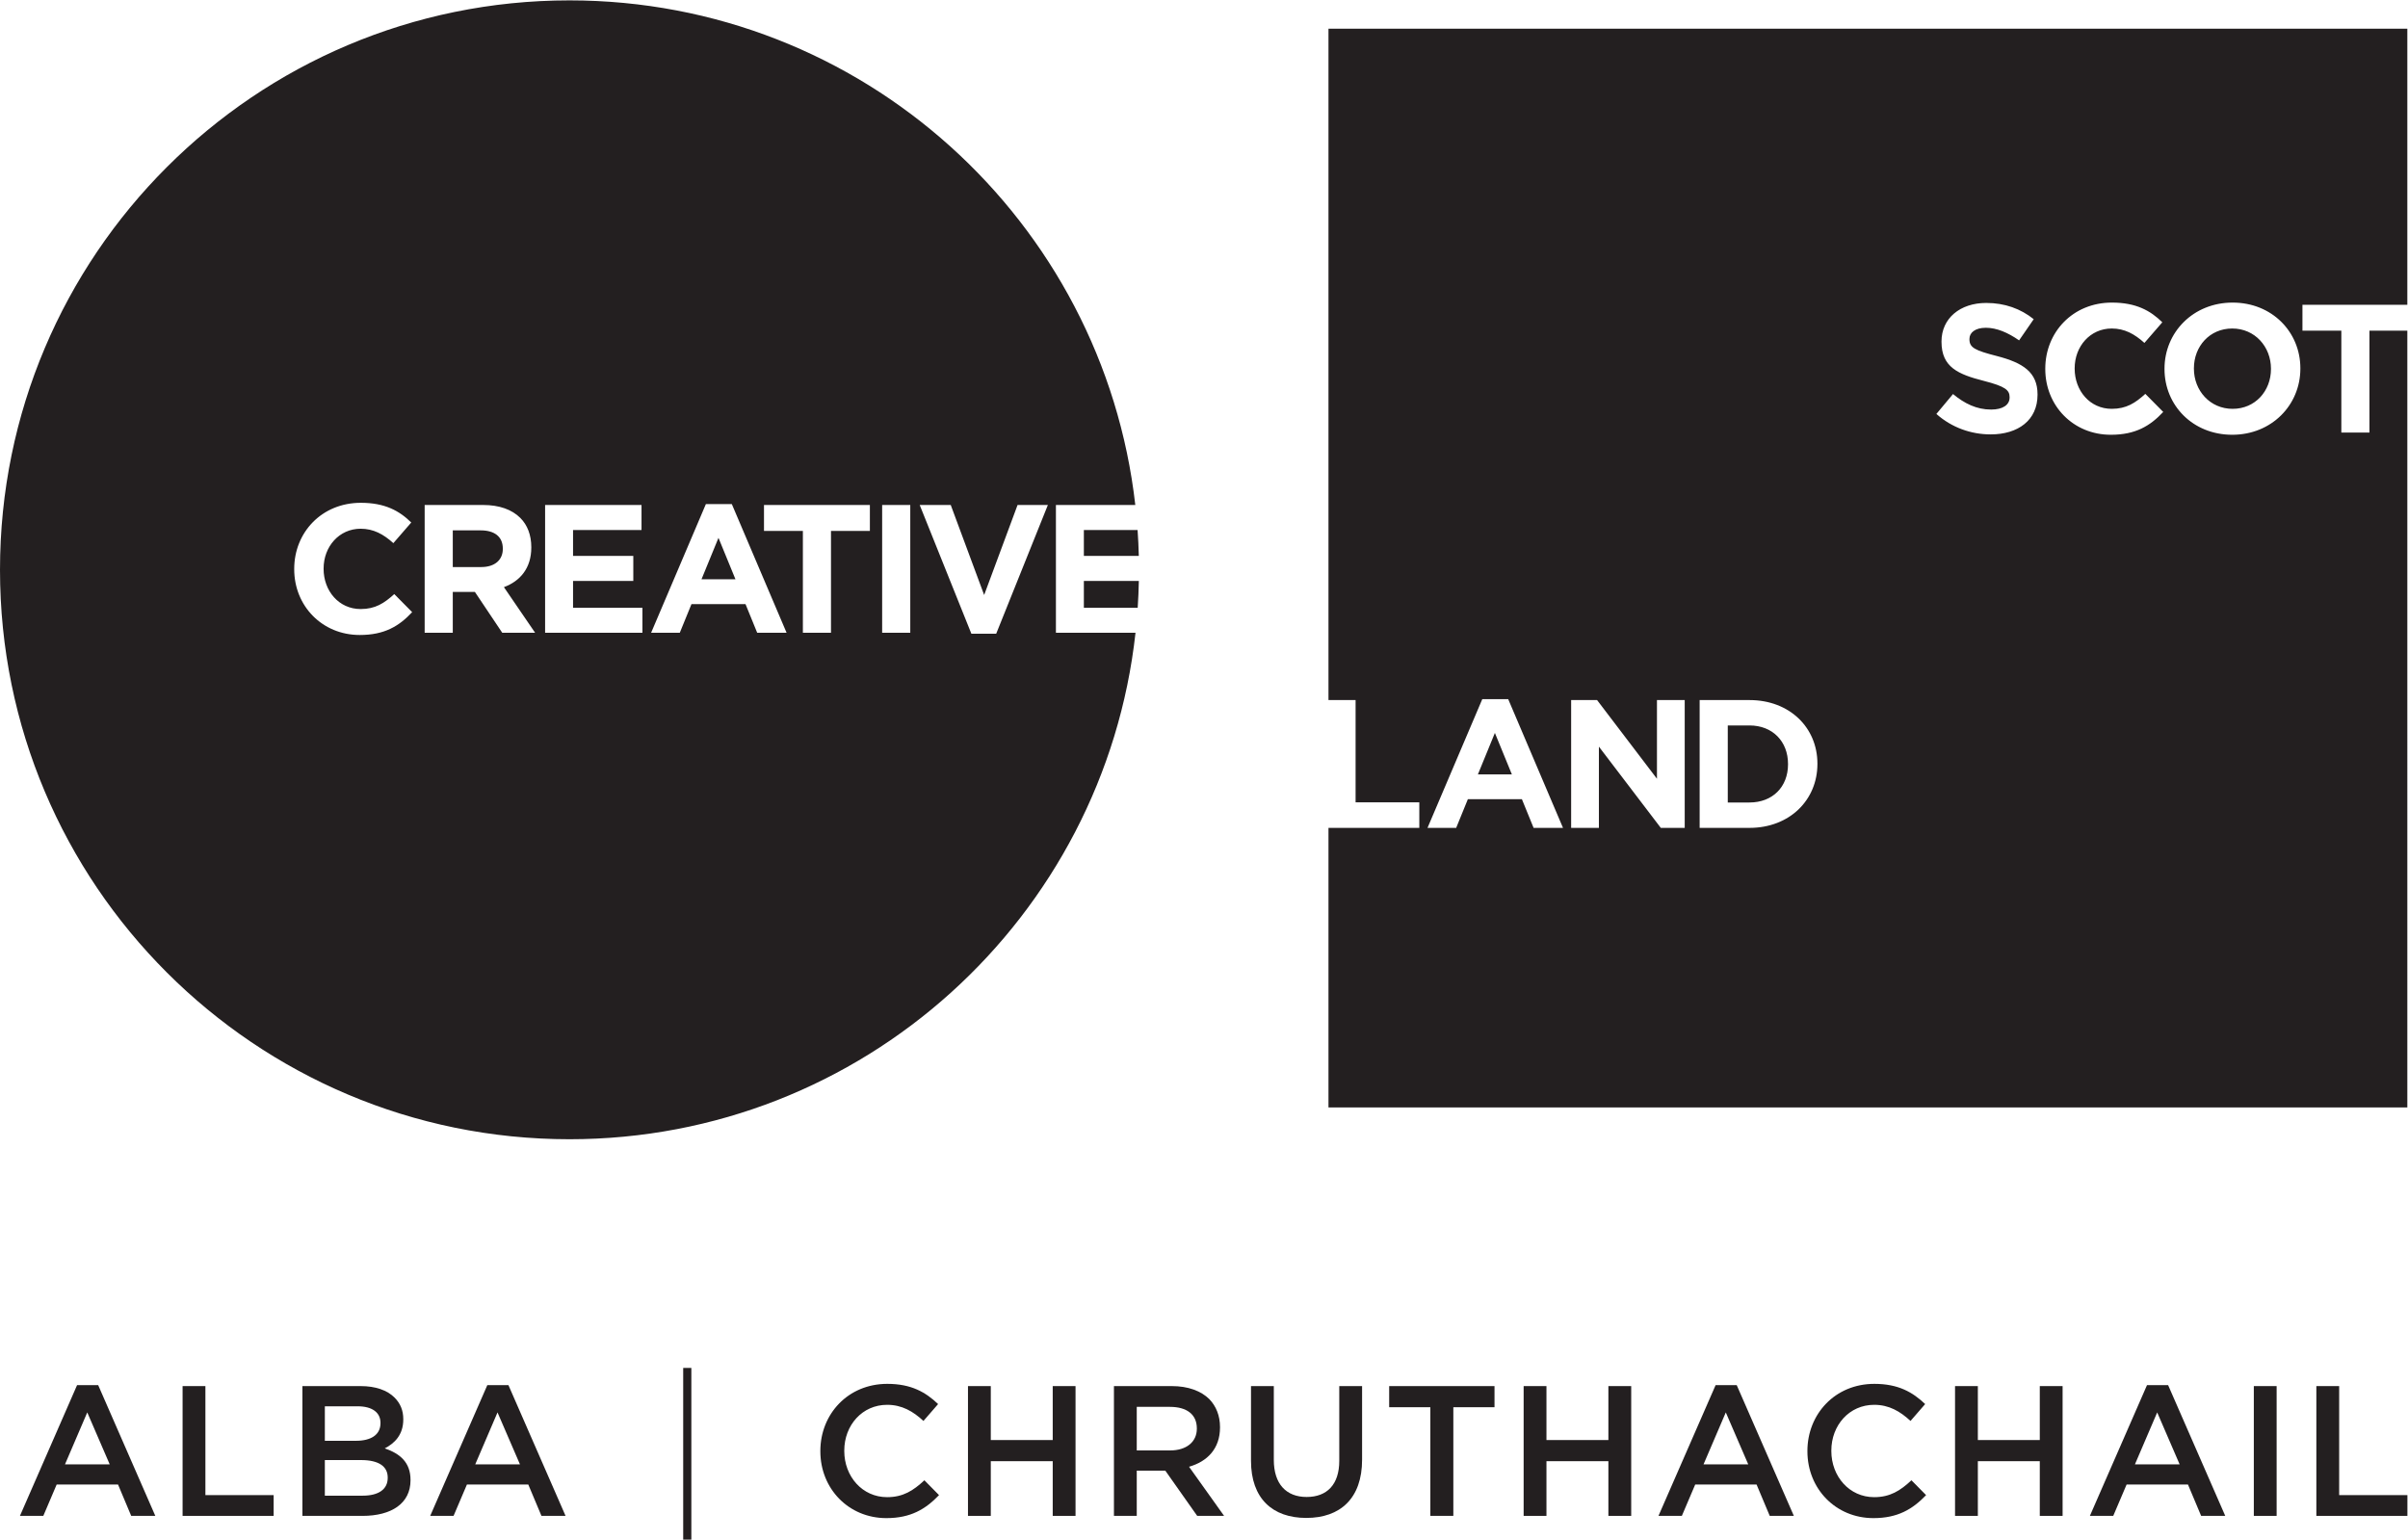 <?xml version="1.0" encoding="UTF-8" standalone="no"?>
<svg
   xmlns:dc="http://purl.org/dc/elements/1.1/"
   xmlns:cc="http://creativecommons.org/ns#"
   xmlns:rdf="http://www.w3.org/1999/02/22-rdf-syntax-ns#"
   xmlns:svg="http://www.w3.org/2000/svg"
   xmlns="http://www.w3.org/2000/svg"
   viewBox="0 0 756.307 483.613"
   height="483.613"
   width="756.307"
   xml:space="preserve"
   id="svg2"
   version="1.1"><defs
     id="defs6" /><g
     transform="matrix(1.333,0,0,-1.333,0,483.613)"
     id="g10"><g
       transform="scale(0.1)"
       id="g12"><path
         id="path14"
         style="fill:#231f20;fill-opacity:1;fill-rule:nonzero;stroke:none"
         d="m 2553.79,2195.84 h 126.85 c 1.37,20.94 2.3,42.02 2.71,63.24 h -129.56 z m 2705.85,658.08 c -53.37,0 -90.35,-42.18 -90.35,-93.8 v -0.85 c 0,-51.64 37.87,-94.66 91.22,-94.66 53.34,0 90.34,42.17 90.34,93.8 v 0.86 c 0,51.61 -37.84,94.65 -91.21,94.65 z M 2553.79,2318 h 129.49 c -0.52,20.49 -1.52,40.86 -2.92,61.1 h -126.57 z m 2866.33,442.12 c 0,85.6 -66.7,154.86 -159.61,154.86 -92.95,0 -160.5,-70.12 -160.5,-155.71 v -0.86 c 0,-85.61 66.7,-154.9 159.63,-154.9 92.92,0 160.48,70.15 160.48,155.76 z m -323.13,-102.82 -42.17,42.59 c -23.64,-21.5 -44.75,-35.28 -79.14,-35.28 -51.65,0 -87.36,43.02 -87.36,94.66 v 0.85 c 0,51.62 36.59,93.8 87.36,93.8 30.11,0 53.75,-12.93 76.99,-33.99 l 42.15,48.61 c -27.96,27.52 -61.93,46.44 -118.72,46.44 -92.48,0 -157.03,-70.12 -157.03,-155.71 v -0.86 c 0,-86.48 65.83,-154.9 154.44,-154.9 58.09,0 92.48,20.66 123.48,53.79 z m -296.14,41.31 c 0,52.47 -34.41,74.42 -95.47,90.33 -52.07,13.35 -64.98,19.79 -64.98,39.58 v 0.85 c 0,14.65 13.32,26.26 38.7,26.26 25.4,0 51.66,-11.19 78.3,-29.69 l 34.43,49.92 c -30.55,24.51 -67.98,38.27 -111.85,38.27 -61.52,0 -105.41,-36.15 -105.41,-90.79 v -0.82 c 0,-59.81 39.18,-76.57 99.8,-92.07 50.33,-12.93 60.66,-21.55 60.66,-38.3 v -0.86 c 0,-17.63 -16.32,-28.4 -43.44,-28.4 -34.42,0 -62.81,14.18 -89.93,36.57 l -39.15,-46.9 c 36.16,-32.27 82.19,-48.19 127.8,-48.19 64.94,0 110.54,33.56 110.54,93.38 z m -518.65,-870 c 0,84.75 -65.39,149.72 -160.04,149.72 h -117.45 v -301.17 h 117.45 c 94.65,0 160.04,65.85 160.04,150.59 z m -312.68,149.72 h -65.4 v -185.42 l -141.09,185.42 h -61.11 v -301.14 h 65.41 v 191.42 l 145.82,-191.42 h 56.37 z m -286.77,-301.14 -129.1,303.3 h -61.08 l -129.05,-303.3 h 67.54 l 27.52,67.54 h 127.34 l 27.55,-67.54 z m 1989.4,1171.56 V 1018.45 H 3130.16 v 658.74 h 214.02 v 60.21 h -150.14 v 240.93 h -63.88 v 1582.12 h 2541.99 v -650.6 h -247.13 v -61.1 h 91.65 v -240.06 h 66.24 v 240.06 z m -4019.27,-585.8 h 80.03 l -40.02,97.67 z M 2469,2438.04 h -71.42 l -78.72,-212.09 -78.73,212.09 H 2167 l 121.74,-303.29 h 58.52 z m -324.22,0 h -66.26 v -301.15 h 66.26 z m -95.17,0 H 1800.1 v -61.09 h 91.64 v -240.06 h 66.24 v 240.06 h 91.63 z m -196.25,-301.15 -129.07,303.3 h -61.09 l -129.07,-303.3 h 67.55 l 27.54,67.53 h 127.34 l 27.54,-67.53 z m -339.68,58.95 h -163.47 v 63.24 h 141.97 V 2318 h -141.97 v 61.1 h 161.34 v 58.94 h -227.17 v -301.15 h 229.3 z m -252.81,-58.95 -73.55,107.55 c 38.27,14.2 64.52,44.73 64.52,93.38 v 0.83 c 0,28.41 -9.03,52.05 -25.82,68.84 -19.79,19.78 -49.48,30.55 -87.75,30.55 H 1000.6 v -301.15 h 66.25 v 96.36 h 52.06 l 64.52,-96.36 z m -289.761,48.63 -42.148,42.58 c -23.656,-21.53 -44.758,-35.28 -79.176,-35.28 -51.621,0 -87.32,43.02 -87.32,94.64 v 0.87 c 0,51.62 36.566,93.76 87.32,93.76 30.125,0 53.785,-12.89 77.012,-33.96 l 42.18,48.63 c -27.977,27.51 -61.969,46.43 -118.75,46.43 -92.477,0 -157.02,-70.1 -157.02,-155.73 v -0.85 c 0,-86.49 65.82,-154.9 154.445,-154.9 58.075,0 92.493,20.66 123.457,53.81 z M 2675.48,2136.89 C 2601.61,1465.66 2032.76,943.469 1341.85,943.469 600.781,943.469 0,1544.22 0,2285.29 c 0,741.07 600.781,1341.82 1341.85,1341.82 689.41,0 1257.27,-519.95 1333.13,-1189.07 h -187.03 v -301.15 z m 806.75,-333.67 h 80.04 l -40.03,97.68 z m -2349.56,575 h -65.82 v -86.44 h 67.11 c 32.27,0 50.77,17.2 50.77,42.58 v 0.86 c 0,28.38 -19.77,43 -52.06,43 z m 3080.26,-550.47 v -0.84 c 0,-53.35 -36.57,-89.92 -90.77,-89.92 h -51.2 v 181.54 h 51.2 c 54.2,0 90.77,-37.44 90.77,-90.78" /><path
         id="path16"
         style="fill:#231f20;fill-opacity:1;fill-rule:nonzero;stroke:none"
         d="M 258.473,177.391 205.602,299.738 153.168,177.391 Z m -76.903,186.57 h 49.809 L 365.953,55.93 H 309.145 L 278.125,129.77 H 133.5 L 102.047,55.93 H 46.98 L 181.57,363.961" /><path
         id="path18"
         style="fill:#231f20;fill-opacity:1;fill-rule:nonzero;stroke:none"
         d="m 430.219,361.77 h 53.758 V 104.859 H 644.766 V 55.93 H 430.219 V 361.77" /><path
         id="path20"
         style="fill:#231f20;fill-opacity:1;fill-rule:nonzero;stroke:none"
         d="m 854.535,103.551 c 36.699,0 58.996,14.418 58.996,41.937 v 0.883 c 0,25.777 -20.547,41.07 -62.922,41.07 h -85.211 v -83.89 z m -15.73,129.328 c 34.515,0 57.675,13.543 57.675,41.512 v 0.871 c 0,24.027 -19.222,38.886 -53.742,38.886 h -77.34 V 232.879 Z M 712.523,361.77 H 849.73 c 34.958,0 62.481,-9.598 79.958,-27.079 13.539,-13.55 20.531,-30.16 20.531,-50.691 v -0.859 c 0,-36.719 -20.973,-56.371 -43.68,-68.18 35.824,-12.223 60.731,-32.762 60.731,-74.281 v -0.86 c 0,-54.609 -45.012,-83.89 -113.165,-83.89 H 712.523 V 361.77" /><path
         id="path22"
         style="fill:#231f20;fill-opacity:1;fill-rule:nonzero;stroke:none"
         d="m 1225.1,177.391 -52.86,122.347 -52.44,-122.347 z m -76.91,186.57 h 49.82 L 1332.59,55.93 h -56.79 l -31.04,73.84 h -144.62 l -31.46,-73.84 h -55.05 l 134.56,308.031" /><path
         id="path24"
         style="fill:#231f20;fill-opacity:1;fill-rule:nonzero;stroke:none"
         d="m 1609.74,404.602 h 19.22 V 0 h -19.22 v 404.602" /><path
         id="path26"
         style="fill:#231f20;fill-opacity:1;fill-rule:nonzero;stroke:none"
         d="m 1932.9,207.969 v 0.883 c 0,86.949 65.11,158.179 157.74,158.179 56.37,0 90.44,-19.672 119.71,-47.633 l -34.51,-39.757 c -24.47,22.699 -50.69,38.007 -85.64,38.007 -58.54,0 -100.93,-48.066 -100.93,-107.918 v -0.878 c 0,-59.872 42.39,-108.801 100.93,-108.801 37.58,0 61.61,15.301 87.83,39.769 l 34.51,-34.961 c -31.89,-33.218 -66.84,-54.191 -124.09,-54.191 -89.13,0 -155.55,69.492 -155.55,157.301" /><path
         id="path28"
         style="fill:#231f20;fill-opacity:1;fill-rule:nonzero;stroke:none"
         d="m 2280.76,361.77 h 53.74 V 234.629 h 145.92 V 361.77 h 53.75 V 55.93 h -53.75 V 184.82 H 2334.5 V 55.93 h -53.74 V 361.77" /><path
         id="path30"
         style="fill:#231f20;fill-opacity:1;fill-rule:nonzero;stroke:none"
         d="m 2757.07,210.16 c 38.44,0 62.92,20.102 62.92,51.121 v 0.879 c 0,32.77 -23.61,50.668 -63.36,50.668 h -78.21 V 210.16 Z m -132.41,151.61 h 136.33 c 38.45,0 68.6,-11.348 88.26,-30.579 16.17,-16.601 25.35,-39.332 25.35,-65.972 v -0.879 c 0,-50.25 -30.15,-80.391 -72.97,-92.629 l 82.58,-115.781 h -63.36 L 2745.7,162.531 h -0.87 -66.41 V 55.93 h -53.76 V 361.77" /><path
         id="path32"
         style="fill:#231f20;fill-opacity:1;fill-rule:nonzero;stroke:none"
         d="M 2947.61,185.691 V 361.77 h 53.74 V 187.879 c 0,-56.809 29.28,-87.391 77.35,-87.391 47.61,0 76.89,28.852 76.89,85.203 V 361.77 h 53.75 V 188.32 c 0,-91.332 -51.56,-137.211 -131.52,-137.211 -79.52,0 -130.21,45.879 -130.21,134.582" /><path
         id="path34"
         style="fill:#231f20;fill-opacity:1;fill-rule:nonzero;stroke:none"
         d="m 3370.16,311.961 h -96.99 v 49.809 h 248.18 v -49.809 h -96.99 V 55.93 h -54.2 V 311.961" /><path
         id="path36"
         style="fill:#231f20;fill-opacity:1;fill-rule:nonzero;stroke:none"
         d="m 3590,361.77 h 53.75 V 234.629 h 145.92 V 361.77 h 53.76 V 55.93 h -53.76 V 184.82 H 3643.75 V 55.93 H 3590 V 361.77" /><path
         id="path38"
         style="fill:#231f20;fill-opacity:1;fill-rule:nonzero;stroke:none"
         d="m 4119.18,177.391 -52.87,122.347 -52.43,-122.347 z m -76.9,186.57 h 49.8 L 4226.67,55.93 h -56.81 l -31.03,73.84 h -144.62 l -31.45,-73.84 h -55.07 l 134.59,308.031" /><path
         id="path40"
         style="fill:#231f20;fill-opacity:1;fill-rule:nonzero;stroke:none"
         d="m 4258.61,207.969 v 0.883 c 0,86.949 65.11,158.179 157.73,158.179 56.37,0 90.44,-19.672 119.72,-47.633 l -34.52,-39.757 c -24.46,22.699 -50.69,38.007 -85.64,38.007 -58.54,0 -100.92,-48.066 -100.92,-107.918 v -0.878 c 0,-59.872 42.38,-108.801 100.92,-108.801 37.58,0 61.61,15.301 87.83,39.769 l 34.52,-34.961 c -31.89,-33.218 -66.85,-54.191 -124.09,-54.191 -89.15,0 -155.55,69.492 -155.55,157.301" /><path
         id="path42"
         style="fill:#231f20;fill-opacity:1;fill-rule:nonzero;stroke:none"
         d="m 4606.46,361.77 h 53.75 V 234.629 h 145.94 V 361.77 h 53.75 V 55.93 h -53.75 V 184.82 H 4660.21 V 55.93 h -53.75 V 361.77" /><path
         id="path44"
         style="fill:#231f20;fill-opacity:1;fill-rule:nonzero;stroke:none"
         d="m 5135.63,177.391 -52.86,122.347 -52.43,-122.347 z m -76.9,186.57 h 49.81 L 5243.12,55.93 h -56.8 l -31.03,73.84 h -144.62 l -31.46,-73.84 h -55.04 l 134.56,308.031" /><path
         id="path46"
         style="fill:#231f20;fill-opacity:1;fill-rule:nonzero;stroke:none"
         d="m 5310.45,361.77 h 53.74 V 55.93 h -53.74 V 361.77" /><path
         id="path48"
         style="fill:#231f20;fill-opacity:1;fill-rule:nonzero;stroke:none"
         d="m 5457.79,361.77 h 53.74 V 104.859 h 160.79 V 55.93 H 5457.79 V 361.77" /></g></g></svg>